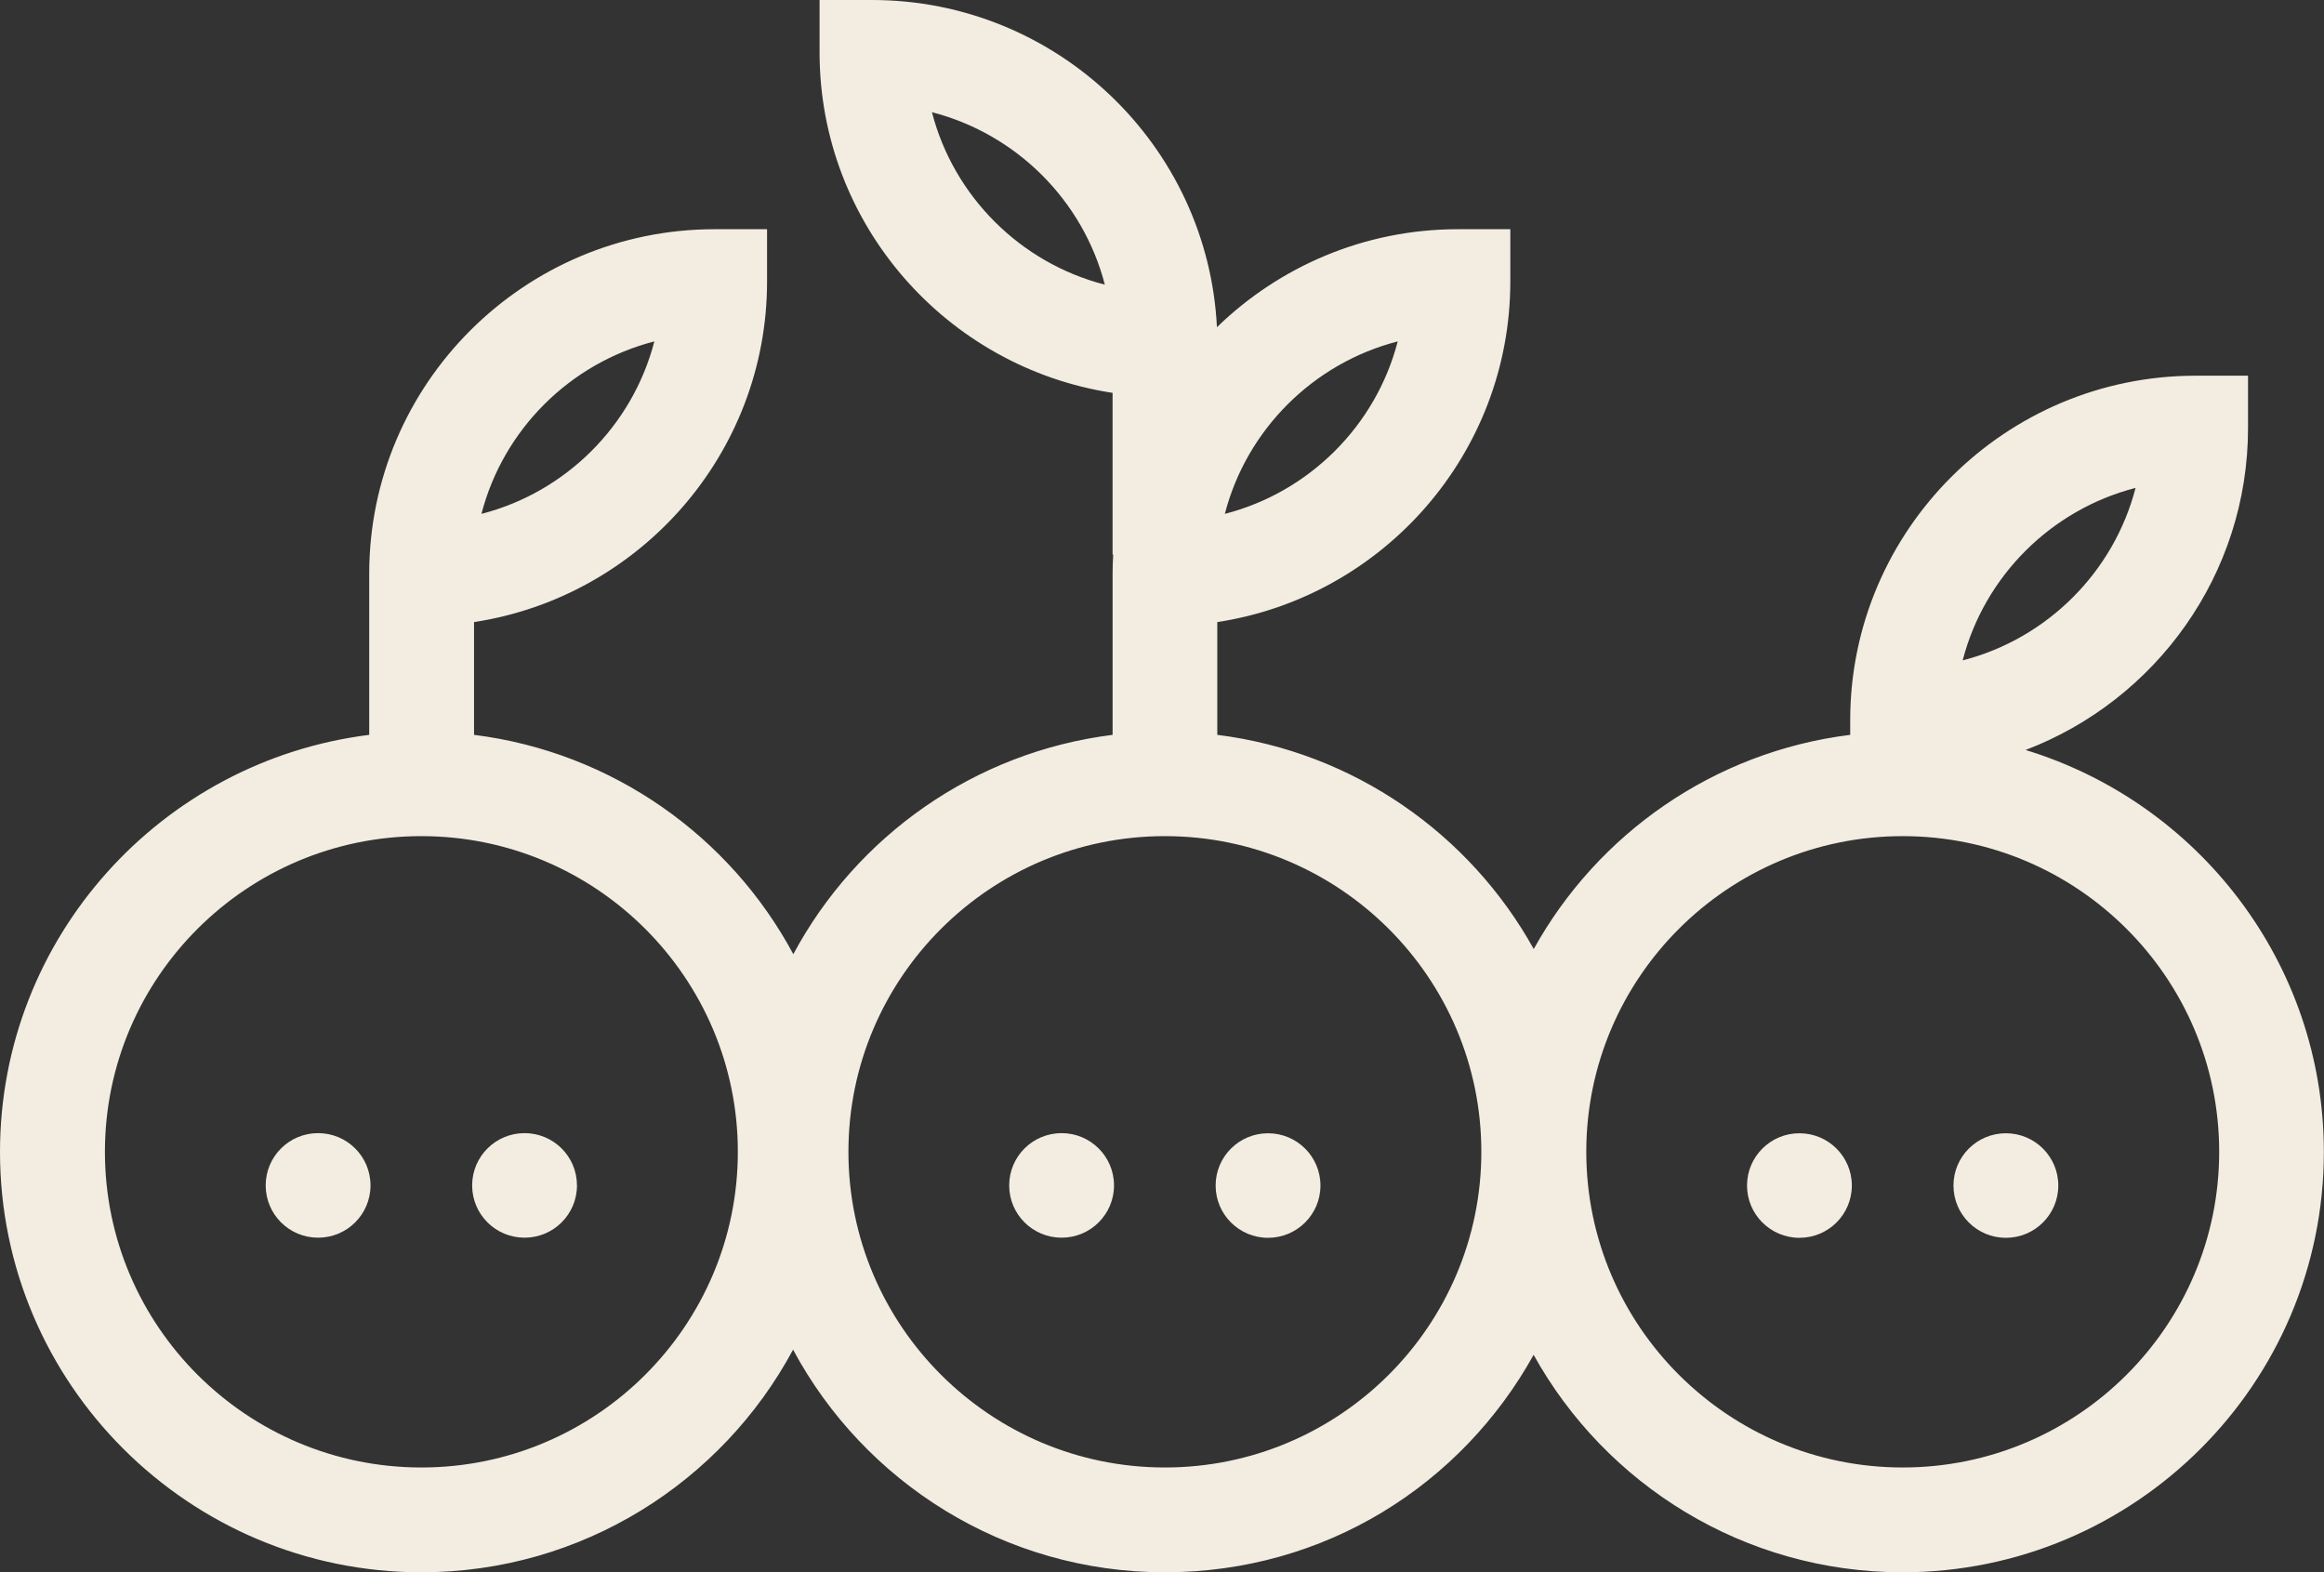 <svg version="1.1" id="Layer_1" xmlns="http://www.w3.org/2000/svg" xmlns:xlink="http://www.w3.org/1999/xlink" x="0px" y="0px" width="170" height="115" viewBox="0 0 170 115" style="enable-background:new 0 0 170 115;" xml:space="preserve">
<rect x="0" y="0" width="170" height="115" fill="#333333" stroke="none"/>
<style type="text/css">
	.st0{clip-path:url(#SVGID_00000151503257716214871660000013313391041752175518_);}
	.st1{fill:#F2EDE0;}
</style>
<g>
	<defs>
		<rect id="SVGID_1_" width="170" height="115"/>
	</defs>
	<clipPath id="SVGID_00000059998826603373345030000004772580694584498358_">
		<use xlink:href="#SVGID_1_"  style="overflow:visible;"/>
	</clipPath>
	<g style="clip-path:url(#SVGID_00000059998826603373345030000004772580694584498358_);">
		<path class="st1" d="M148.187,54.853c9.494-3.626,16.256-12.813,16.256-23.547v-3.824
			h-3.833c-13.931,0-25.268,11.309-25.268,25.205v1.066
			c-9.976,1.237-18.479,7.244-23.149,15.666
			c-4.669-8.413-13.172-14.42-23.148-15.666V45.503
			c12.121-1.848,21.434-12.315,21.434-24.913v-3.824h-3.834
			c-6.849,0-13.069,2.741-17.626,7.167C88.355,10.622,77.294,0,63.785,0h-3.834v3.824
			c0,12.598,9.313,23.065,21.434,24.913v11.833H81.429
			c-0.026,0.464-0.043,0.928-0.043,1.401v11.782
			c-10.123,1.263-18.738,7.425-23.355,16.044
			c-4.618-8.611-13.233-14.781-23.355-16.044V45.503
			c12.121-1.848,21.434-12.315,21.434-24.913v-3.824h-3.834
			c-13.931,0-25.268,11.309-25.268,25.205v11.782C11.794,55.652,0,68.603,0,84.261
			c0,16.956,13.827,30.748,30.824,30.748c11.76,0,21.994-6.609,27.189-16.285
			c5.195,9.685,15.43,16.285,27.189,16.285c11.759,0,21.728-6.437,26.982-15.907
			c5.255,9.479,15.377,15.907,26.982,15.907c16.997,0,30.824-13.793,30.824-30.748
			c0-13.827-9.2-25.549-21.813-29.399L148.187,54.853z M156.216,35.689
			c-1.594,6.162-6.47,11.026-12.647,12.616
			C145.163,42.143,150.039,37.279,156.216,35.689z M102.243,24.973
			c-1.594,6.162-6.47,11.026-12.647,12.616
			C91.19,31.427,96.066,26.563,102.243,24.973z M68.171,8.207
			c6.177,1.59,11.053,6.454,12.647,12.615
			C74.64,19.233,69.764,14.369,68.171,8.207z M47.865,24.973
			c-1.594,6.162-6.47,11.026-12.647,12.616
			C36.812,31.427,41.688,26.563,47.865,24.973z M30.824,107.343
			c-12.767,0-23.149-10.355-23.149-23.091c0-12.736,10.381-23.091,23.149-23.091
			S53.973,71.516,53.973,84.252C53.973,96.988,43.592,107.343,30.824,107.343z
			 M85.211,107.343c-12.767,0-23.149-10.355-23.149-23.091
			c0-12.736,10.381-23.091,23.149-23.091c12.767,0,23.149,10.355,23.149,23.091
			C108.36,96.988,97.979,107.343,85.211,107.343z M139.184,107.343
			c-12.767,0-23.148-10.355-23.148-23.091c0-12.736,10.381-23.091,23.148-23.091
			c12.768,0,23.149,10.355,23.149,23.091
			C162.333,96.988,151.952,107.343,139.184,107.343z"/>
		<path class="st1" d="M131.629,90.543c2.117,0,3.833-1.712,3.833-3.824
			c0-2.112-1.716-3.824-3.833-3.824c-2.118,0-3.834,1.712-3.834,3.824
			C127.795,88.83,129.511,90.543,131.629,90.543z"/>
		<path class="st1" d="M146.73,90.543c2.117,0,3.834-1.712,3.834-3.824
			c0-2.112-1.717-3.824-3.834-3.824c-2.117,0-3.834,1.712-3.834,3.824
			C142.896,88.831,144.613,90.543,146.73,90.543z"/>
		<path class="st1" d="M23.269,82.886c-2.119,0-3.834,1.71-3.834,3.824
			s1.714,3.824,3.834,3.824s3.834-1.71,3.834-3.824S25.389,82.886,23.269,82.886z"
			/>
		<path class="st1" d="M38.371,82.886c-2.119,0-3.834,1.71-3.834,3.824
			s1.714,3.824,3.834,3.824s3.834-1.71,3.834-3.824S40.49,82.886,38.371,82.886z"/>
		<path class="st1" d="M77.656,82.886c-2.119,0-3.834,1.71-3.834,3.824
			s1.714,3.824,3.834,3.824c2.119,0,3.834-1.71,3.834-3.824
			S79.775,82.886,77.656,82.886z"/>
		<path class="st1" d="M92.757,90.543c2.117,0,3.834-1.712,3.834-3.824
			c0-2.112-1.716-3.824-3.834-3.824s-3.834,1.712-3.834,3.824
			C88.924,88.83,90.64,90.543,92.757,90.543z"/>
	</g>
</g>
</svg>